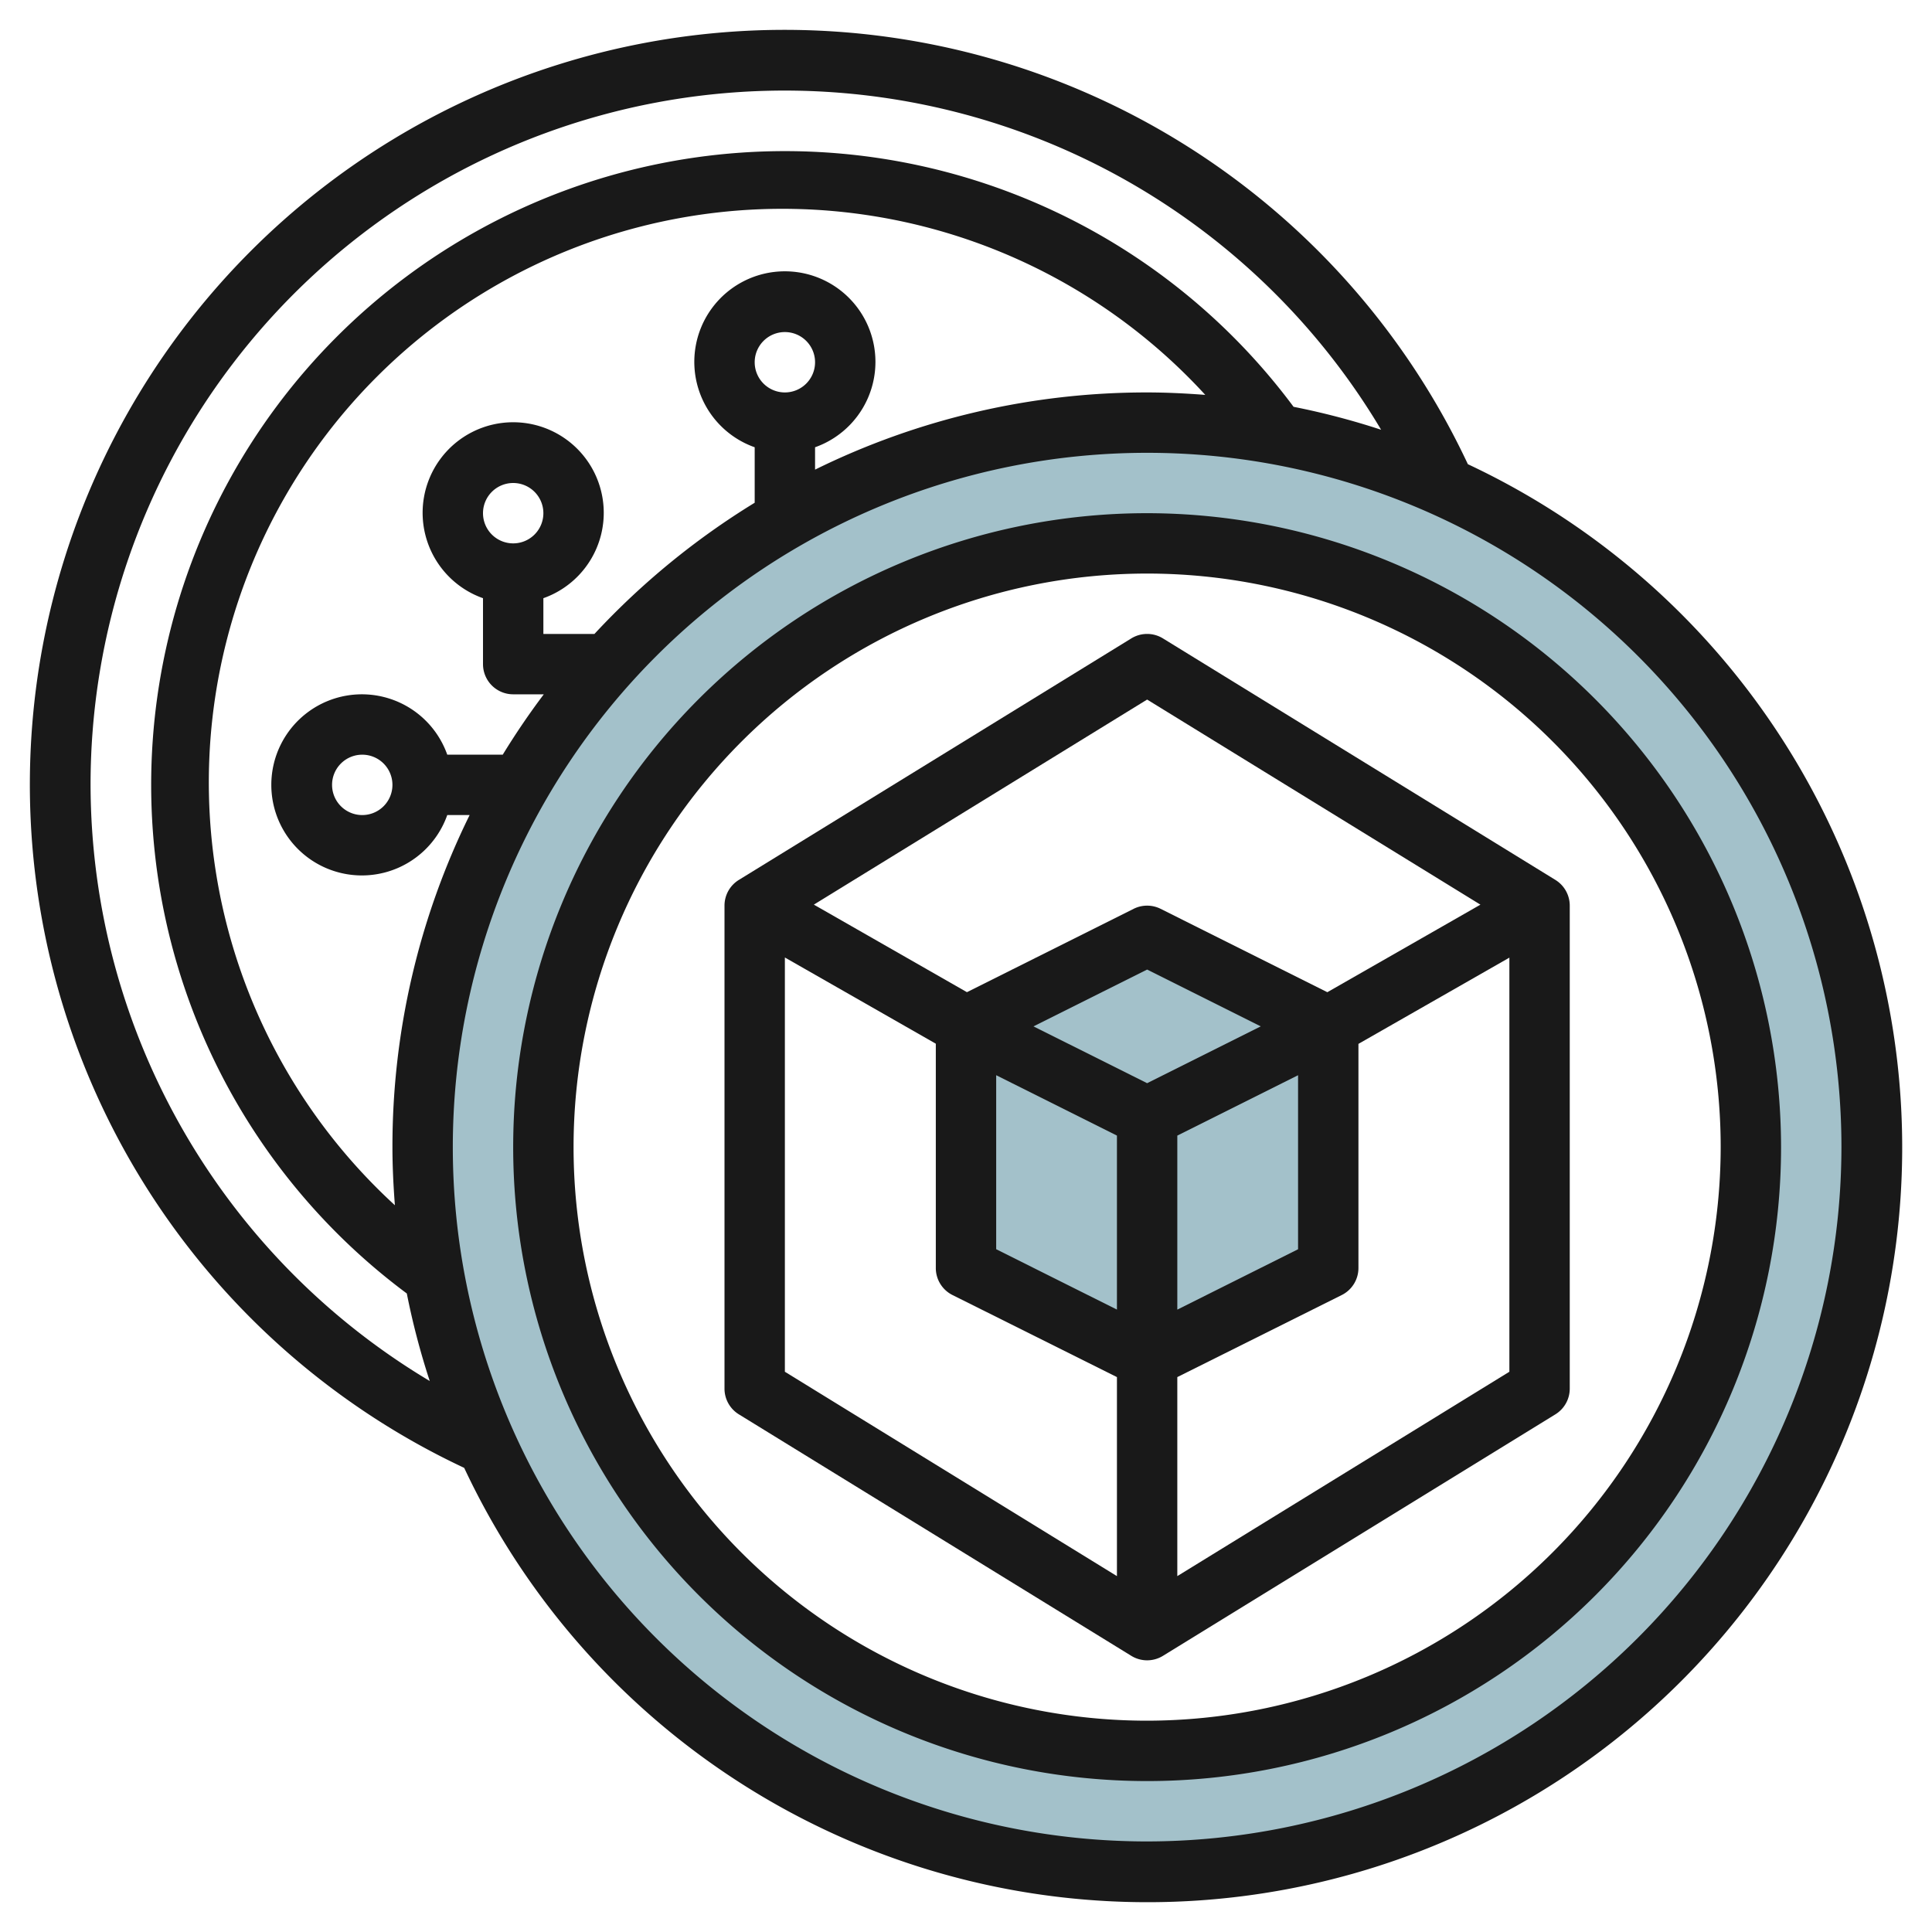 <svg id="Layer_3" height="512" viewBox="0 0 64 64" width="512" xmlns="http://www.w3.org/2000/svg" data-name="Layer 3"><path d="m38 14a24 24 0 1 0 24 24 24 24 0 0 0 -24-24zm0 44a20 20 0 1 1 20-20 20 20 0 0 1 -20 20z" fill="#a3c1ca"/><path d="m32 34v8l6 3 6-3v-8l-6-3z" fill="#a3c1ca"/><g fill="#191919"><path d="m48.625 15.377a25 25 0 1 0 -33.248 33.248 25 25 0 1 0 33.248-33.248zm-45.625 10.623a22.992 22.992 0 0 1 42.751-11.764 24.691 24.691 0 0 0 -2.9-.76 20.994 20.994 0 1 0 -29.375 29.372 24.691 24.691 0 0 0 .76 2.9 23.053 23.053 0 0 1 -11.236-19.748zm22-14a1 1 0 1 1 1 1 1 1 0 0 1 -1-1zm2 2.816a3 3 0 1 0 -2 0v1.838a25.192 25.192 0 0 0 -5.308 4.346h-1.692v-1.184a3 3 0 1 0 -2 0v2.184a1 1 0 0 0 1 1h1.014q-.727.965-1.36 2h-1.838a3 3 0 1 0 0 2h.741a24.842 24.842 0 0 0 -2.557 11c0 .648.033 1.289.081 1.925a19 19 0 1 1 26.845-26.844c-.637-.048-1.277-.081-1.926-.081a24.842 24.842 0 0 0 -11 2.557zm-11 2.184a1 1 0 1 1 1 1 1 1 0 0 1 -1-1zm-3 9a1 1 0 1 1 -1-1 1 1 0 0 1 1 1zm25 35a23 23 0 1 1 23-23 23.025 23.025 0 0 1 -23 23z"/><path d="m38 17a21 21 0 1 0 21 21 21.024 21.024 0 0 0 -21-21zm0 40a19 19 0 1 1 19-19 19.021 19.021 0 0 1 -19 19z"/><path d="m37.476 21.148-13 8a1 1 0 0 0 -.476.852v16a1 1 0 0 0 .476.852l13 8a1 1 0 0 0 1.048 0l13-8a1 1 0 0 0 .476-.852v-16a1 1 0 0 0 -.476-.852l-13-8a1 1 0 0 0 -1.048 0zm.524 2.026 11.041 6.794-5.071 2.9-5.523-2.762a1 1 0 0 0 -.894 0l-5.522 2.761-5.071-2.9zm0 12.708-3.765-1.882 3.765-1.882 3.764 1.882zm-5-.264 4 2v5.764l-4-2zm6 2 4-2v5.765l-4 2zm-13-5.9 5 2.856v7.426a1 1 0 0 0 .553.9l5.447 2.718v6.593l-11-6.77zm13 20.493v-6.593l5.447-2.718a1 1 0 0 0 .553-.9v-7.42l5-2.857v13.718z"/></g></svg>
